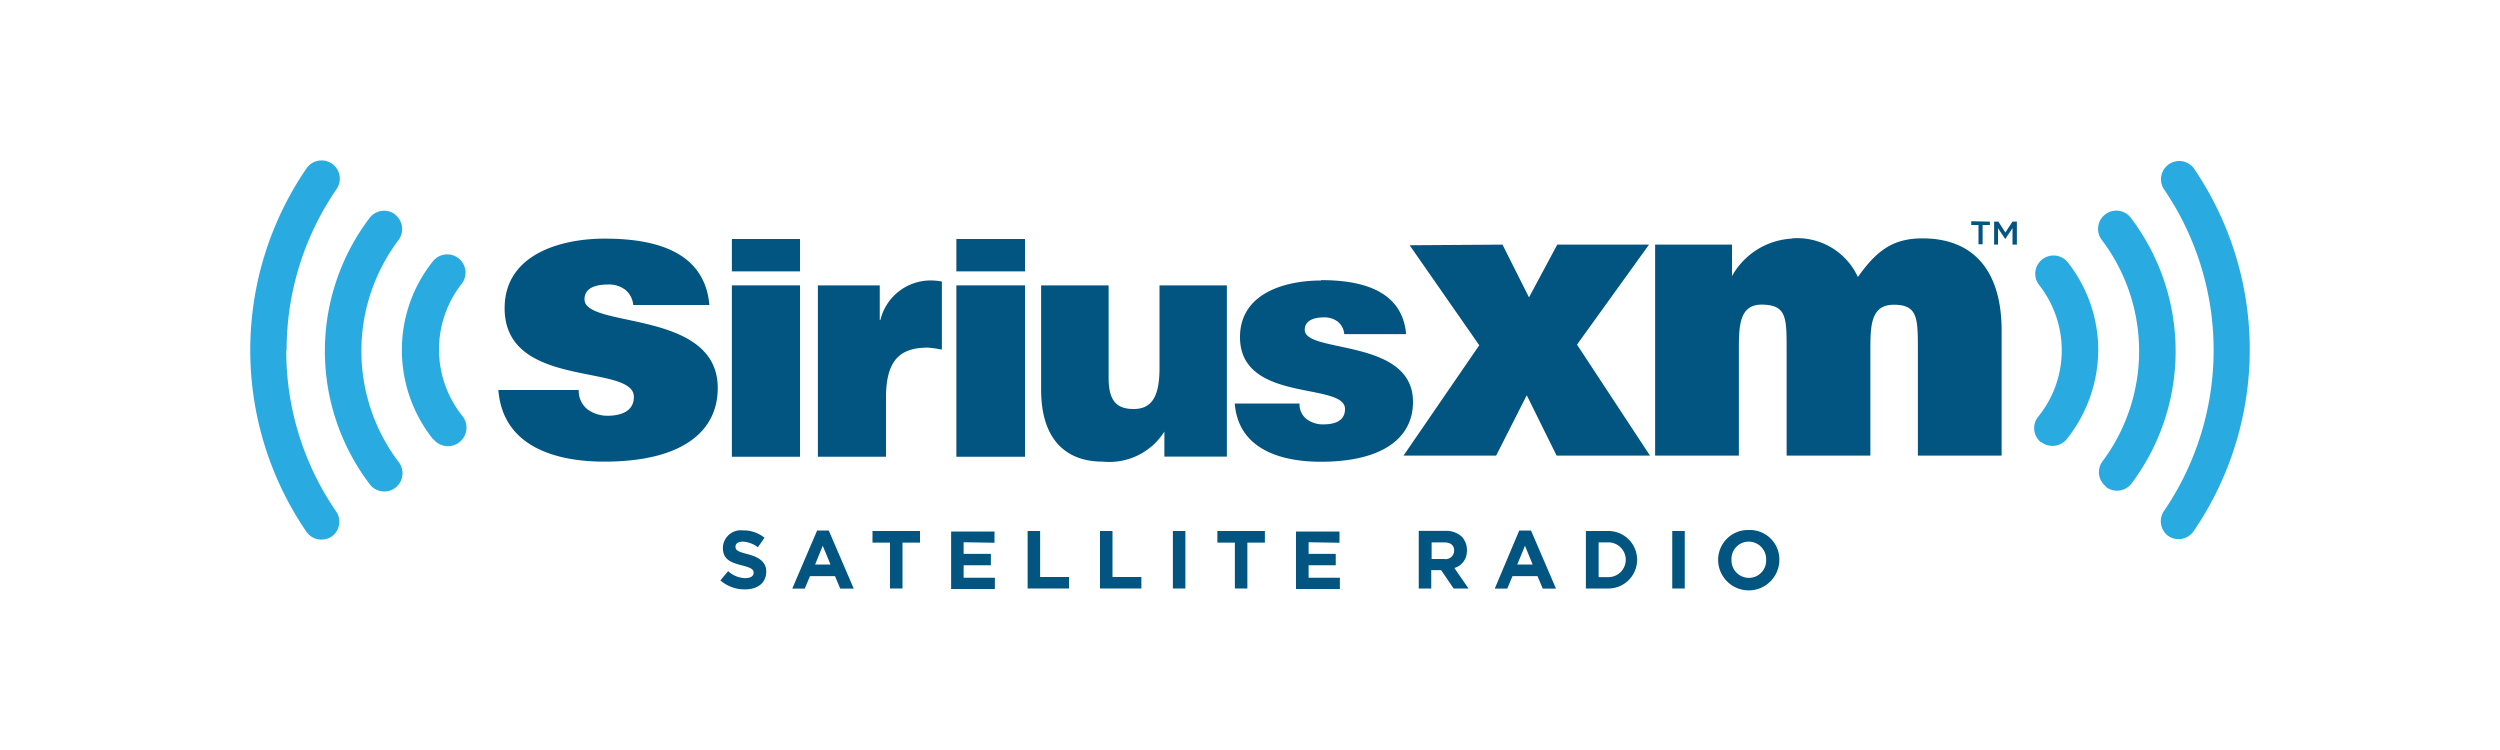 <svg id="Logos" xmlns="http://www.w3.org/2000/svg" viewBox="0 0 200 60"><defs><style>.cls-1{fill:#025580;}.cls-2{fill:#29abe2;}</style></defs><g id="SiriusXM"><path class="cls-1" d="M48.37,19.09c-3.51,0-8,1.25-8,5.57,0,6.54,10.34,4.38,10.34,7.09,0,1.19-1.09,1.51-2.12,1.51A2.72,2.72,0,0,1,47,32.75a1.88,1.88,0,0,1-.7-1.55H39.87c.35,4.54,4.6,5.73,8.47,5.73,6.19,0,9.08-2.38,9.08-5.89,0-6.32-10.66-4.74-10.66-7.09,0-.84.74-1.19,1.9-1.19a2.14,2.14,0,0,1,1.36.42,1.78,1.78,0,0,1,.64,1.22h6.09c-.39-4.48-4.7-5.31-8.38-5.31Z"/><path class="cls-1" d="M143.34,19.09a5.83,5.83,0,0,0-4.78,3V19.57h-6.15V36.45h6.7V28.11c0-2,0-3.78,1.89-3.74s1.93,1,1.93,3.48v8.6h6.7V28.11c0-2,0-3.73,1.87-3.73s1.93,1,1.93,3.47v8.6h6.7v-10c0-4.61-2.09-7.38-6.34-7.38-2.44,0-3.71,1.06-5.16,3.09a5.34,5.34,0,0,0-5.29-3.09Z"/><path class="cls-1" d="M57.65,46.41l.6-.72a2.07,2.07,0,0,0,1.37.56c.42,0,.67-.16.67-.43h0c0-.26-.16-.39-.93-.59-.93-.23-1.53-.49-1.53-1.41h0a1.44,1.44,0,0,1,1.61-1.39,2.68,2.68,0,0,1,1.72.59l-.53.76a2.18,2.18,0,0,0-1.2-.45c-.39,0-.59.17-.59.4h0c0,.3.19.4,1,.61s1.46.58,1.46,1.38h0c0,.92-.7,1.43-1.69,1.43a2.92,2.92,0,0,1-2-.74"/><path id="h" class="cls-1" d="M65.37,42.44h.93l2,4.65H67.22l-.42-1h-2l-.42,1h-1Zm1.07,2.72-.62-1.5-.61,1.5Z"/><path id="f" class="cls-1" d="M73.6,42.48v.93H72.2v3.67h-1V43.41h-1.4v-.93Z"/><path id="g" class="cls-1" d="M77.09,43.38v.93h2.18v.91H77.09v1h2.5v.9h-3.5v-4.6h3.47v.9Z"/><path id="e" class="cls-1" d="M85.52,46.16v.92H82.21v-4.6h1v3.68Z"/><path id="i" class="cls-1" d="M93.83,42.48h1v4.6h-1Z"/><path class="cls-1" d="M139.91,42.4h0a2.39,2.39,0,0,0-2.46,2.38h0a2.45,2.45,0,0,0,4.9,0h0A2.36,2.36,0,0,0,139.91,42.4Zm0,3.83a1.4,1.4,0,0,1-1.39-1.46,1.38,1.38,0,0,1,1.38-1.44h0a1.4,1.4,0,0,1,1.39,1.46A1.38,1.38,0,0,1,139.91,46.23Z"/><path class="cls-1" d="M116.35,45.44a1.39,1.39,0,0,0,1-1.28,1.59,1.59,0,0,0-.4-1.22,1.85,1.85,0,0,0-1.34-.47h-2.11v4.61h1V45.61h.79l1,1.47h1.19Zm-.82-.72h-1V43.39h1c.5,0,.8.22.8.64A.68.68,0,0,1,115.53,44.72Z"/><path class="cls-1" d="M128.67,42.48h-1.8v4.6h1.8a2.3,2.3,0,1,0,0-4.6Zm0,3.69h-.78V43.39h.78a1.39,1.39,0,1,1,0,2.78Z"/><path class="cls-2" d="M34.67,35.13A1.46,1.46,0,0,0,37,33.29h0a8.51,8.51,0,0,1-.07-10.58,1.46,1.46,0,0,0-2.3-1.8h0A11.33,11.33,0,0,0,32.15,28a11.45,11.45,0,0,0,2.52,7.17Zm-3.09-18a1.46,1.46,0,0,0-2,.29,17.62,17.62,0,0,0-.06,21.24,1.46,1.46,0,1,0,2.33-1.75,14.74,14.74,0,0,1,.05-17.73,1.47,1.47,0,0,0-.28-2ZM22.93,28a22.7,22.7,0,0,1,4-12.88,1.46,1.46,0,1,0-2.41-1.65,25.74,25.74,0,0,0,0,29.08,1.47,1.47,0,0,0,2,.38h0a1.45,1.45,0,0,0,.38-2h0a22.65,22.65,0,0,1-4-12.9Zm140.35,7.35a1.47,1.47,0,0,0,2.06-.22A11.53,11.53,0,0,0,167.86,28a11.33,11.33,0,0,0-2.43-7,1.46,1.46,0,0,0-2.05-.25h0a1.46,1.46,0,0,0-.25,2.05h0A8.48,8.48,0,0,1,164.94,28a8.4,8.4,0,0,1-1.88,5.33,1.46,1.46,0,0,0,.22,2.06h0m5.2,3.57a1.46,1.46,0,0,0,2.05-.29,17.66,17.66,0,0,0-.06-21.24,1.46,1.46,0,1,0-2.33,1.76h0a14.74,14.74,0,0,1,.05,17.73,1.45,1.45,0,0,0,.29,2h0m4.63-23.79a22.83,22.83,0,0,1,0,25.76,1.46,1.46,0,0,0,.37,2h0a1.46,1.46,0,0,0,2-.38h0a25.74,25.74,0,0,0,0-29.08,1.46,1.46,0,0,0-2.4,1.65"/><path id="d" class="cls-1" d="M58.55,19.12v2.59H64V19.12Zm0,3.71V36.54H64V22.83Z"/><path class="cls-1" d="M74.65,22.44a4.14,4.14,0,0,0-4.22,3.16h-.05V22.83H65.43V36.54h5.45V31.81c0-3,1.12-4,3.35-4a8.63,8.63,0,0,1,1.12.16V22.52a5.56,5.56,0,0,0-.7-.08Z"/><path class="cls-1" d="M105.69,22.44c-2.86,0-6.49,1-6.49,4.53,0,5.31,8.4,3.56,8.4,5.75,0,1-.89,1.23-1.73,1.23a2.16,2.16,0,0,1-1.34-.42,1.51,1.51,0,0,1-.57-1.25H98.78c.29,3.69,3.74,4.66,6.88,4.66,5,0,7.38-1.94,7.38-4.79,0-5.13-8.66-3.85-8.66-5.76,0-.68.6-1,1.54-1a1.76,1.76,0,0,1,1.1.34,1.42,1.42,0,0,1,.52,1h4.95c-.32-3.64-3.82-4.32-6.81-4.32Z"/><path class="cls-1" d="M83.29,22.83v8.35c0,3.92,1.93,5.75,4.92,5.75a5.22,5.22,0,0,0,4.94-2.4v2h5V22.83H92.76v6.59c0,2.12-.5,3.3-2.07,3.3-1.31,0-2-.6-2-2.48V22.83Z"/><path class="cls-1" d="M120.2,19.57l2.12,4.22,2.26-4.22h7.34l-5.76,8L132,36.45h-7.47l-2.39-4.83-2.45,4.83h-7.41l6.06-8.83-5.57-8Z"/><path class="cls-1" d="M159.19,17.73V18h-.58v1.54h-.33V18h-.58v-.3Zm1.81,0h.35v1.84H161V18.25l-.58.87h0l-.58-.86v1.31h-.31V17.73h.34l.56.87Z"/><path id="d-2" data-name="d" class="cls-1" d="M76.51,19.12v2.59H82V19.12Zm0,3.71V36.54H82V22.83Z"/><path id="e-2" data-name="e" class="cls-1" d="M91.31,46.16v.92H88v-4.6h1v3.68Z"/><path id="f-2" data-name="f" class="cls-1" d="M101.19,42.48v.93h-1.4v3.67h-1V43.41h-1.4v-.93Z"/><path id="g-2" data-name="g" class="cls-1" d="M104.69,43.38v.93h2.17v.91h-2.17v1h2.5v.9h-3.51v-4.6h3.48v.9Z"/><path id="h-2" data-name="h" class="cls-1" d="M121.54,42.44h.94l2,4.65h-1.06l-.42-1h-2l-.42,1h-1Zm1.07,2.72-.61-1.5-.62,1.5Z"/><path id="i-2" data-name="i" class="cls-1" d="M133.78,42.48h1v4.6h-1Z"/></g></svg>